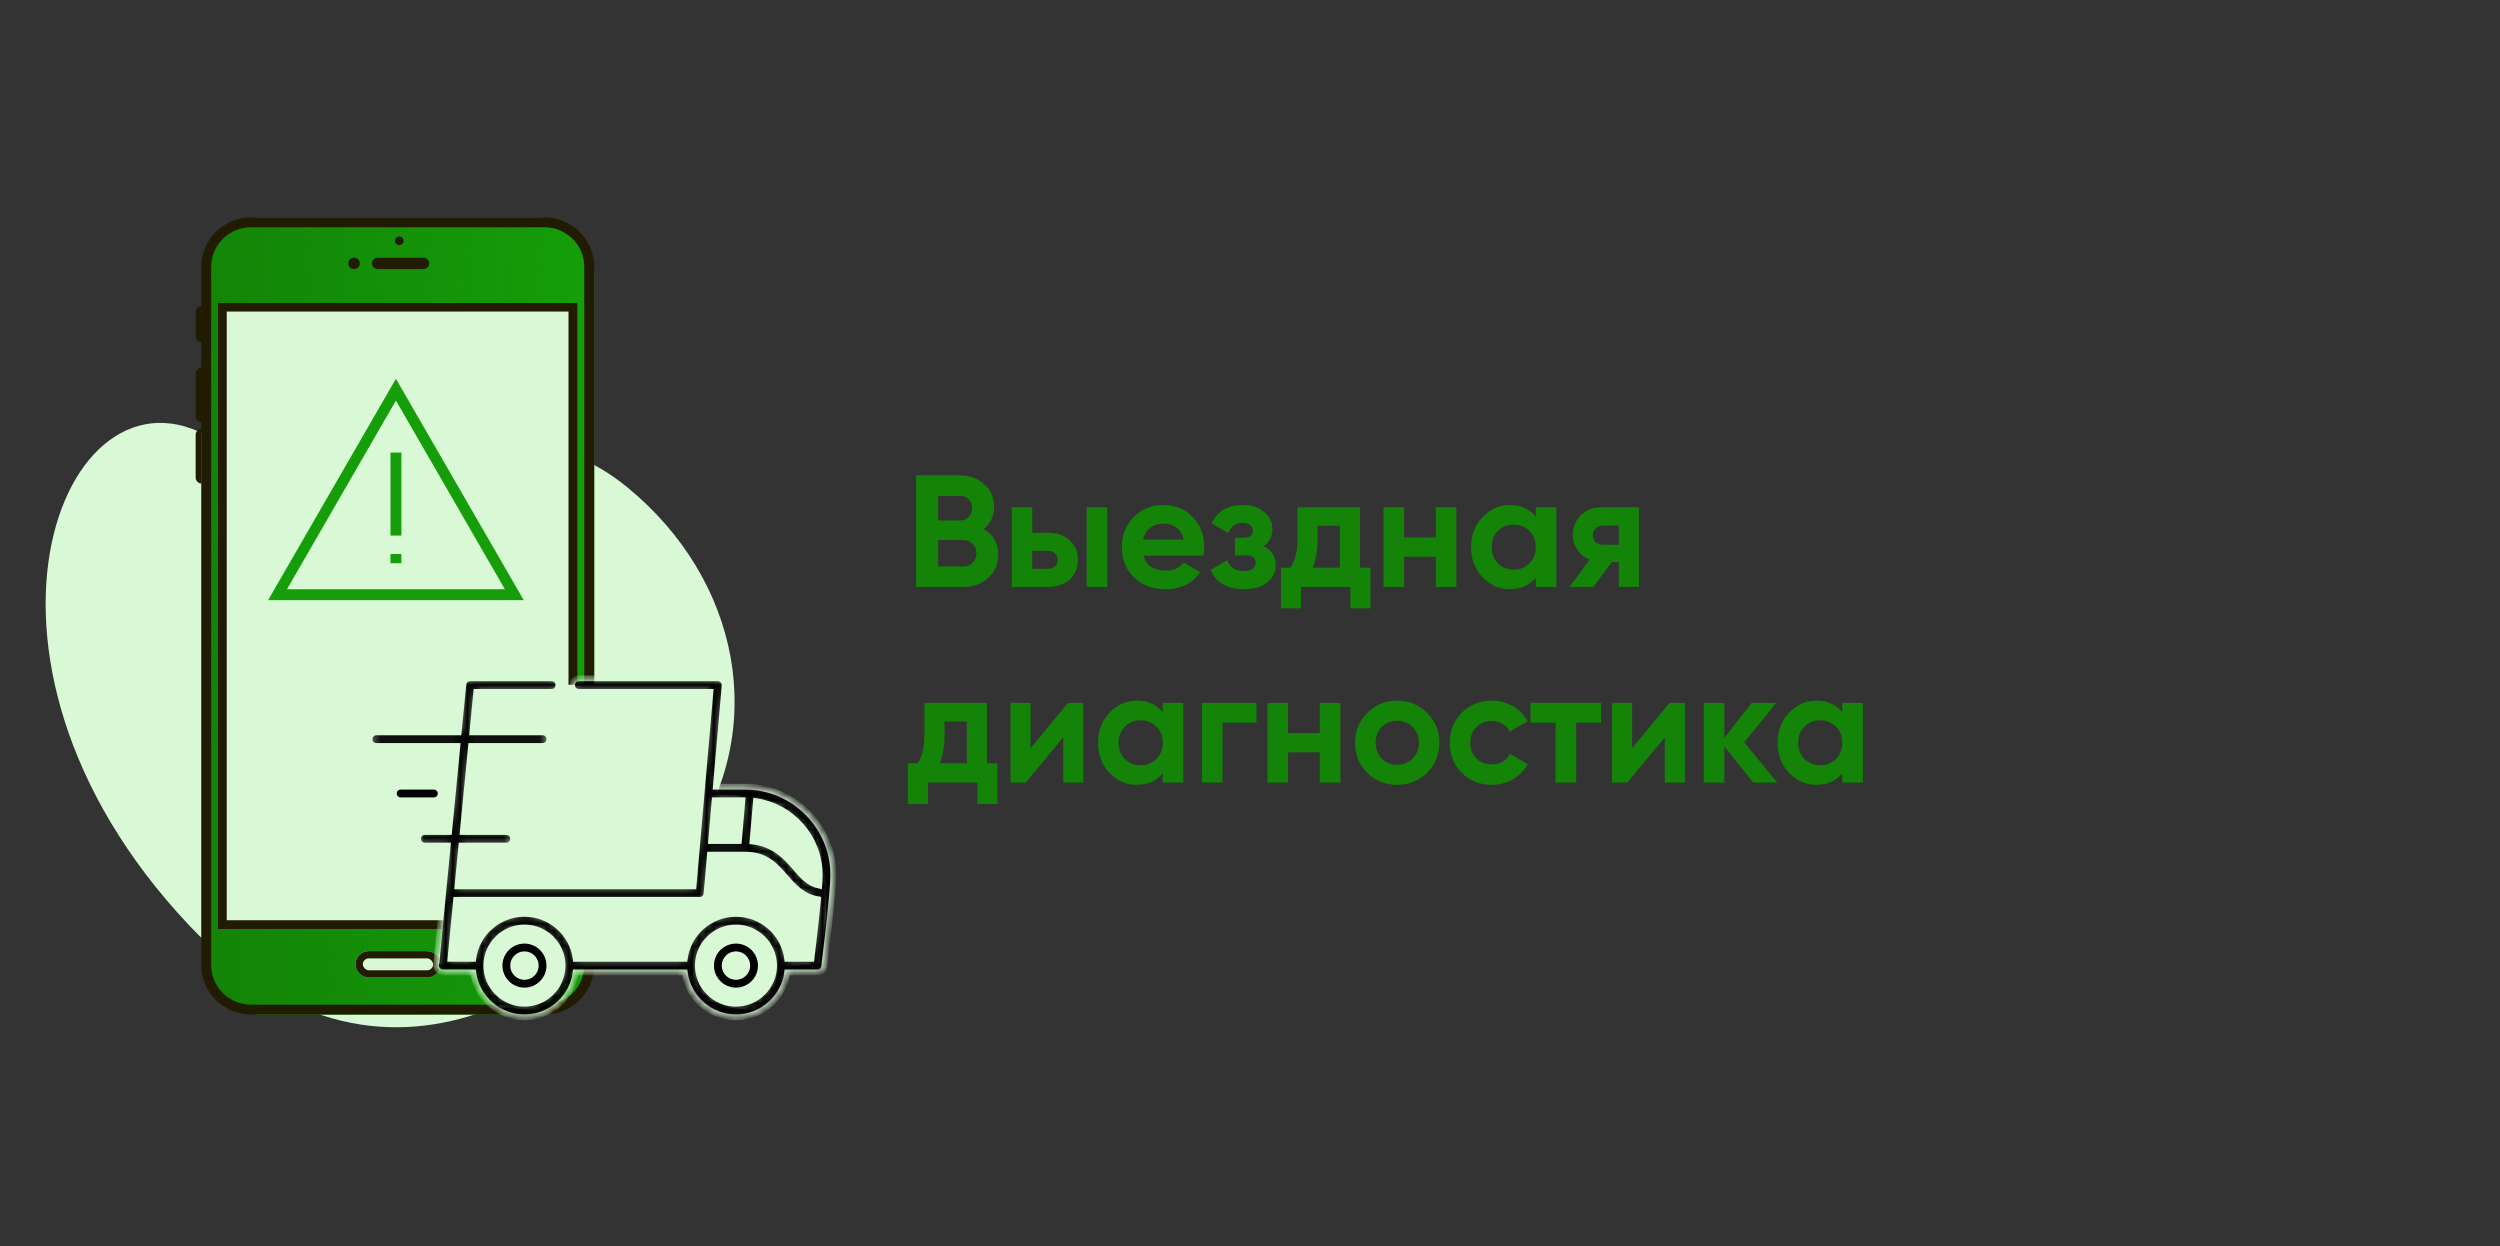 <?xml version="1.0" encoding="UTF-8"?> <svg xmlns="http://www.w3.org/2000/svg" width="345" height="172" viewBox="0 0 345 172" fill="none"><rect x="0" y="0" width="345" height="172" fill="#333333" stroke="none"/> <g clip-path="url(#clip0)"> <path d="M86.548 67.228C102.105 79.956 106.23 100.58 95.034 116.725C83.838 132.871 54.375 157.667 26.091 127.685C-9.265 90.209 9.474 46.722 30.333 61.217C51.193 75.713 67.103 51.318 86.548 67.228Z" fill="#D9F8D5"></path> <rect x="28" y="30" width="54" height="110" rx="8" fill="#159E0A"></rect> <rect x="28" y="30" width="54" height="110" rx="8" fill="url(#paint0_linear)"></rect> <path d="M135.736 73.014C137.085 73.791 137.76 74.965 137.76 76.534C137.76 77.839 137.298 78.91 136.374 79.746C135.45 80.582 134.313 81 132.964 81H126.43V65.6H132.502C133.822 65.6 134.929 66.011 135.824 66.832C136.733 67.639 137.188 68.673 137.188 69.934C137.188 71.21 136.704 72.237 135.736 73.014ZM132.502 68.438H129.466V71.826H132.502C132.971 71.826 133.36 71.665 133.668 71.342C133.991 71.019 134.152 70.616 134.152 70.132C134.152 69.648 133.998 69.245 133.69 68.922C133.382 68.599 132.986 68.438 132.502 68.438ZM132.964 78.162C133.477 78.162 133.903 77.993 134.24 77.656C134.577 77.304 134.746 76.864 134.746 76.336C134.746 75.823 134.577 75.397 134.24 75.06C133.903 74.708 133.477 74.532 132.964 74.532H129.466V78.162H132.964ZM144.59 73.52C145.837 73.52 146.842 73.865 147.604 74.554C148.367 75.229 148.748 76.131 148.748 77.26C148.748 78.389 148.367 79.299 147.604 79.988C146.842 80.663 145.837 81 144.59 81H139.618V70H142.456V73.52H144.59ZM149.958 70H152.796V81H149.958V70ZM144.612 78.492C145.008 78.492 145.331 78.382 145.58 78.162C145.844 77.927 145.976 77.627 145.976 77.26C145.976 76.893 145.844 76.593 145.58 76.358C145.331 76.123 145.008 76.006 144.612 76.006H142.456V78.492H144.612ZM157.786 76.666C158.167 78.045 159.201 78.734 160.888 78.734C161.973 78.734 162.795 78.367 163.352 77.634L165.64 78.954C164.555 80.523 162.956 81.308 160.844 81.308C159.025 81.308 157.566 80.758 156.466 79.658C155.366 78.558 154.816 77.172 154.816 75.5C154.816 73.843 155.359 72.464 156.444 71.364C157.529 70.249 158.923 69.692 160.624 69.692C162.237 69.692 163.565 70.249 164.606 71.364C165.662 72.479 166.19 73.857 166.19 75.5C166.19 75.867 166.153 76.255 166.08 76.666H157.786ZM157.742 74.466H163.352C163.191 73.718 162.853 73.161 162.34 72.794C161.841 72.427 161.269 72.244 160.624 72.244C159.861 72.244 159.231 72.442 158.732 72.838C158.233 73.219 157.903 73.762 157.742 74.466ZM174.381 75.39C175.495 75.933 176.053 76.805 176.053 78.008C176.053 78.947 175.664 79.731 174.887 80.362C174.109 80.993 173.017 81.308 171.609 81.308C169.379 81.308 167.861 80.428 167.055 78.668L169.365 77.304C169.717 78.301 170.472 78.8 171.631 78.8C172.159 78.8 172.562 78.697 172.841 78.492C173.134 78.287 173.281 78.008 173.281 77.656C173.281 76.981 172.848 76.644 171.983 76.644H170.421V74.224H171.609C172.459 74.224 172.885 73.887 172.885 73.212C172.885 72.889 172.76 72.633 172.511 72.442C172.261 72.251 171.931 72.156 171.521 72.156C170.567 72.156 169.885 72.618 169.475 73.542L167.187 72.222C168.023 70.535 169.453 69.692 171.477 69.692C172.738 69.692 173.735 70.015 174.469 70.66C175.217 71.291 175.591 72.061 175.591 72.97C175.591 74.041 175.187 74.847 174.381 75.39ZM187.675 78.338H189.127V83.948H186.355V81H179.535V83.948H176.763V78.338H178.105C178.735 77.399 179.051 76.101 179.051 74.444V70H187.675V78.338ZM181.141 78.338H184.903V72.552H181.823V74.444C181.823 75.999 181.595 77.297 181.141 78.338ZM198.139 70H200.977V81H198.139V76.82H193.761V81H190.923V70H193.761V74.158H198.139V70ZM211.937 70H214.775V81H211.937V79.702C211.087 80.773 209.891 81.308 208.351 81.308C206.885 81.308 205.623 80.751 204.567 79.636C203.526 78.507 203.005 77.128 203.005 75.5C203.005 73.872 203.526 72.501 204.567 71.386C205.623 70.257 206.885 69.692 208.351 69.692C209.891 69.692 211.087 70.227 211.937 71.298V70ZM206.701 77.744C207.273 78.316 207.999 78.602 208.879 78.602C209.759 78.602 210.485 78.316 211.057 77.744C211.644 77.157 211.937 76.409 211.937 75.5C211.937 74.591 211.644 73.85 211.057 73.278C210.485 72.691 209.759 72.398 208.879 72.398C207.999 72.398 207.273 72.691 206.701 73.278C206.129 73.85 205.843 74.591 205.843 75.5C205.843 76.409 206.129 77.157 206.701 77.744ZM226.171 70V81H223.399V77.568H222.409L219.879 81H216.601L219.351 77.238C218.647 76.945 218.082 76.483 217.657 75.852C217.246 75.207 217.041 74.517 217.041 73.784C217.041 72.757 217.407 71.87 218.141 71.122C218.874 70.374 219.835 70 221.023 70H226.171ZM221.243 72.53C220.832 72.53 220.487 72.655 220.209 72.904C219.945 73.139 219.813 73.461 219.813 73.872C219.813 74.268 219.945 74.583 220.209 74.818C220.487 75.053 220.832 75.17 221.243 75.17H223.399V72.53H221.243ZM136.198 105.338H137.65V110.948H134.878V108H128.058V110.948H125.286V105.338H126.628C127.259 104.399 127.574 103.101 127.574 101.444V97H136.198V105.338ZM129.664 105.338H133.426V99.552H130.346V101.444C130.346 102.999 130.119 104.297 129.664 105.338ZM147.388 97H149.5V108H146.728V101.752L141.558 108H139.446V97H142.218V103.248L147.388 97ZM160.461 97H163.299V108H160.461V106.702C159.61 107.773 158.415 108.308 156.875 108.308C155.408 108.308 154.147 107.751 153.091 106.636C152.049 105.507 151.529 104.128 151.529 102.5C151.529 100.872 152.049 99.501 153.091 98.386C154.147 97.257 155.408 96.692 156.875 96.692C158.415 96.692 159.61 97.227 160.461 98.298V97ZM155.225 104.744C155.797 105.316 156.523 105.602 157.403 105.602C158.283 105.602 159.009 105.316 159.581 104.744C160.167 104.157 160.461 103.409 160.461 102.5C160.461 101.591 160.167 100.85 159.581 100.278C159.009 99.691 158.283 99.398 157.403 99.398C156.523 99.398 155.797 99.691 155.225 100.278C154.653 100.85 154.367 101.591 154.367 102.5C154.367 103.409 154.653 104.157 155.225 104.744ZM173.396 97V99.728H168.71V108H165.872V97H173.396ZM182.133 97H184.971V108H182.133V103.82H177.755V108H174.917V97H177.755V101.158H182.133V97ZM196.943 106.636C195.814 107.751 194.435 108.308 192.807 108.308C191.179 108.308 189.801 107.751 188.671 106.636C187.557 105.507 186.999 104.128 186.999 102.5C186.999 100.872 187.557 99.501 188.671 98.386C189.801 97.257 191.179 96.692 192.807 96.692C194.435 96.692 195.814 97.257 196.943 98.386C198.073 99.501 198.637 100.872 198.637 102.5C198.637 104.128 198.073 105.507 196.943 106.636ZM190.673 104.678C191.245 105.25 191.957 105.536 192.807 105.536C193.658 105.536 194.369 105.25 194.941 104.678C195.513 104.106 195.799 103.38 195.799 102.5C195.799 101.62 195.513 100.894 194.941 100.322C194.369 99.75 193.658 99.464 192.807 99.464C191.957 99.464 191.245 99.75 190.673 100.322C190.116 100.894 189.837 101.62 189.837 102.5C189.837 103.38 190.116 104.106 190.673 104.678ZM205.87 108.308C204.213 108.308 202.827 107.751 201.712 106.636C200.612 105.521 200.062 104.143 200.062 102.5C200.062 100.857 200.612 99.479 201.712 98.364C202.827 97.249 204.213 96.692 205.87 96.692C206.941 96.692 207.916 96.949 208.796 97.462C209.676 97.975 210.343 98.665 210.798 99.53L208.356 100.96C208.136 100.505 207.799 100.146 207.344 99.882C206.904 99.618 206.405 99.486 205.848 99.486C204.997 99.486 204.293 99.772 203.736 100.344C203.179 100.901 202.9 101.62 202.9 102.5C202.9 103.365 203.179 104.084 203.736 104.656C204.293 105.213 204.997 105.492 205.848 105.492C206.42 105.492 206.926 105.367 207.366 105.118C207.821 104.854 208.158 104.495 208.378 104.04L210.842 105.448C210.358 106.313 209.676 107.01 208.796 107.538C207.916 108.051 206.941 108.308 205.87 108.308ZM220.946 97V99.728H217.514V108H214.676V99.728H211.2V97H220.946ZM230.404 97H232.516V108H229.744V101.752L224.574 108H222.462V97H225.234V103.248L230.404 97ZM245.258 108H241.958L237.954 103.006V108H235.116V97H237.954V101.84L241.738 97H245.126L240.704 102.434L245.258 108ZM254.24 97H257.078V108H254.24V106.702C253.389 107.773 252.194 108.308 250.654 108.308C249.187 108.308 247.926 107.751 246.87 106.636C245.829 105.507 245.308 104.128 245.308 102.5C245.308 100.872 245.829 99.501 246.87 98.386C247.926 97.257 249.187 96.692 250.654 96.692C252.194 96.692 253.389 97.227 254.24 98.298V97ZM249.004 104.744C249.576 105.316 250.302 105.602 251.182 105.602C252.062 105.602 252.788 105.316 253.36 104.744C253.947 104.157 254.24 103.409 254.24 102.5C254.24 101.591 253.947 100.85 253.36 100.278C252.788 99.691 252.062 99.398 251.182 99.398C250.302 99.398 249.576 99.691 249.004 100.278C248.432 100.85 248.146 101.591 248.146 102.5C248.146 103.409 248.432 104.157 249.004 104.744Z" fill="#138407"></path> <path d="M34.637 139.702C32.897 139.7 31.228 139.014 29.997 137.794C28.767 136.574 28.074 134.92 28.072 133.194V36.805C28.074 35.08 28.767 33.426 29.997 32.206C31.228 30.986 32.897 30.299 34.637 30.298H75.136C76.876 30.299 78.545 30.986 79.775 32.206C81.006 33.426 81.698 35.08 81.7 36.805V133.194C81.698 134.92 81.006 136.574 79.775 137.794C78.545 139.014 76.876 139.7 75.136 139.702H34.637ZM34.637 31.061C33.101 31.063 31.628 31.668 30.542 32.745C29.455 33.822 28.844 35.282 28.842 36.805V133.194C28.844 134.717 29.455 136.177 30.542 137.254C31.628 138.331 33.101 138.937 34.637 138.938H75.136C76.672 138.937 78.145 138.331 79.231 137.254C80.317 136.177 80.928 134.717 80.93 133.194V36.805C80.928 35.282 80.317 33.822 79.231 32.745C78.145 31.668 76.672 31.063 75.136 31.061L34.637 31.061Z" fill="#211B02"></path> <path d="M75.135 30.595C76.796 30.597 78.388 31.252 79.563 32.416C80.737 33.581 81.398 35.159 81.4 36.806V133.194C81.398 134.84 80.737 136.419 79.563 137.583C78.388 138.748 76.796 139.402 75.135 139.404H34.636C32.976 139.402 31.383 138.748 30.209 137.583C29.035 136.419 28.374 134.84 28.372 133.194V36.806C28.374 35.159 29.035 33.581 30.209 32.416C31.383 31.252 32.976 30.597 34.636 30.595H75.135ZM34.636 139.236H75.135C76.751 139.234 78.3 138.597 79.443 137.464C80.585 136.332 81.228 134.796 81.23 133.194V36.806C81.228 35.204 80.585 33.668 79.443 32.535C78.3 31.402 76.751 30.765 75.135 30.763H34.636C33.021 30.765 31.471 31.402 30.329 32.535C29.186 33.668 28.544 35.204 28.542 36.806V133.194C28.544 134.796 29.186 136.332 30.329 137.464C31.471 138.597 33.021 139.234 34.636 139.236ZM75.135 30H34.636C32.816 30.002 31.071 30.72 29.785 31.995C28.497 33.271 27.773 35.001 27.771 36.806V133.194C27.773 134.998 28.497 136.728 29.784 138.004C31.071 139.28 32.816 139.998 34.636 140H75.135C76.955 139.998 78.7 139.28 79.987 138.004C81.274 136.728 81.998 134.998 82 133.194V36.806C81.998 35.001 81.274 33.271 79.987 31.995C78.7 30.72 76.955 30.002 75.135 30V30ZM34.636 138.641C33.18 138.639 31.783 138.065 30.753 137.044C29.723 136.022 29.144 134.638 29.142 133.194V36.806C29.144 35.361 29.723 33.977 30.753 32.956C31.783 31.935 33.18 31.36 34.636 31.359H75.135C76.592 31.36 77.988 31.935 79.018 32.956C80.048 33.977 80.628 35.361 80.629 36.806V133.194C80.628 134.638 80.048 136.022 79.018 137.044C77.988 138.065 76.592 138.639 75.135 138.641H34.636Z" fill="#211B02"></path> <path d="M27.811 47.206V42.26C27.363 42.26 27 42.623 27 43.071V46.395C27 46.843 27.363 47.206 27.811 47.206Z" fill="#211B02"></path> <path d="M27.811 58.257V50.725C27.363 50.725 27 51.088 27 51.535V57.446C27 57.894 27.363 58.257 27.811 58.257Z" fill="#211B02"></path> <path d="M27.811 66.722V59.191C27.363 59.191 27 59.554 27 60.002V65.911C27 66.359 27.363 66.722 27.811 66.722Z" fill="#211B02"></path> <path d="M79.152 127.695H30.617V42.323H79.152V127.695Z" fill="#D9F8D5"></path> <path d="M30.787 127.527H78.983V42.492M79.152 127.695H30.617V42.323H79.152V127.695Z" stroke="#211B02" stroke-miterlimit="10"></path> <path d="M38.301 82.068L54.637 53.773L70.974 82.068H38.301Z" stroke="#159E0A" stroke-width="1.5"></path> <path d="M54.637 62.454V73.909" stroke="#159E0A" stroke-width="1.5"></path> <path d="M54.637 76.454V77.727" stroke="#159E0A" stroke-width="1.5"></path> <path d="M79.152 127.695H30.617V42.323H79.152V127.695ZM30.787 127.527H78.983V42.492H30.787V127.527Z" fill="#211B02" stroke="#211B02" stroke-miterlimit="10"></path> <path d="M58.441 35.571H52.114C51.68 35.571 51.328 35.919 51.328 36.35C51.328 36.78 51.68 37.128 52.114 37.128H58.441C58.875 37.128 59.226 36.78 59.226 36.35C59.226 35.919 58.875 35.571 58.441 35.571Z" fill="#211B02"></path> <path d="M48.854 35.561H48.854C48.415 35.561 48.059 35.914 48.059 36.35V36.35C48.059 36.785 48.415 37.138 48.854 37.138H48.854C49.294 37.138 49.65 36.785 49.65 36.35V36.35C49.65 35.914 49.294 35.561 48.854 35.561Z" fill="#211B02"></path> <path d="M55.104 32.643H55.104C54.776 32.643 54.51 32.907 54.51 33.232C54.51 33.558 54.776 33.822 55.104 33.822H55.104C55.432 33.822 55.698 33.558 55.698 33.232C55.698 32.907 55.432 32.643 55.104 32.643Z" fill="#211B02"></path> <rect x="49.066" y="131.258" width="11.706" height="3.642" rx="1.821" fill="#D9F8D5"></rect> <rect x="49.566" y="131.758" width="10.706" height="2.642" rx="1.321" stroke="#211B02"></rect> <path d="M65 94.5L60.5 133H65.5C65.9 133 67 135.667 67.5 137L69 139L74 139.5L77.5 137L79.5 133.5H95C95.8 133.5 95.667 134.833 95.5 135.5L97.5 138L100.5 139L103.5 139.5L106.5 137.5L107.5 133.5L113 133L114 126.5V122L113.5 118L112.5 114.5C111.5 113.667 109.5 111.9 109.5 111.5C109.5 111.1 106.167 110.333 104.5 110L98 109.5L99 94.5H65Z" fill="#D9F8D5"></path> <mask id="path-21-inside-1" fill="white"> <path d="M102.812 108.566H98.783L99.997 94.627C99.999 94.602 100 94.577 100 94.552C100 94.55 100 94.548 100 94.546C100 94.545 100 94.545 100 94.545C100 94.165 99.771 93.831 99.435 93.686C99.432 93.684 99.429 93.683 99.426 93.682C99.406 93.673 99.384 93.665 99.362 93.658C99.354 93.656 99.346 93.652 99.338 93.65C99.32 93.644 99.302 93.64 99.284 93.636C99.271 93.633 99.259 93.629 99.246 93.627C99.23 93.624 99.214 93.621 99.198 93.619C99.182 93.617 99.167 93.614 99.152 93.613C99.149 93.613 99.147 93.612 99.144 93.612C99.128 93.61 99.112 93.611 99.095 93.61C99.084 93.61 99.073 93.608 99.062 93.608H99.051C99.05 93.608 99.049 93.608 99.048 93.608H79.876C79.359 93.608 78.939 94.028 78.939 94.546C78.939 95.062 79.359 95.483 79.876 95.483H98.041L96.175 116.905C96.175 116.907 96.175 116.909 96.174 116.91L95.704 122.315H63.127L63.672 116.691H69.875C70.393 116.691 70.812 116.271 70.812 115.753C70.812 115.235 70.393 114.816 69.875 114.816H63.854L65.004 102.941H74.876C75.394 102.941 75.814 102.521 75.814 102.004C75.814 101.486 75.394 101.066 74.876 101.066H65.186L65.727 95.483H76.126C76.643 95.483 77.064 95.062 77.064 94.546C77.064 94.028 76.643 93.608 76.126 93.608H64.876C64.876 93.608 64.875 93.609 64.875 93.609C64.435 93.608 64.053 93.918 63.96 94.348C63.96 94.351 63.958 94.354 63.958 94.357C63.953 94.381 63.95 94.405 63.947 94.429C63.946 94.436 63.944 94.444 63.944 94.451C63.943 94.453 63.943 94.454 63.943 94.456L63.302 101.066H51.938C51.42 101.066 51 101.486 51 102.004C51 102.521 51.42 102.941 51.938 102.941H63.121L61.97 114.816H58.625C58.107 114.816 57.688 115.235 57.688 115.753C57.688 116.271 58.107 116.691 58.625 116.691H61.788L61.162 123.156C61.162 123.157 61.162 123.158 61.162 123.159L60.193 133.156C60.193 133.157 60.193 133.158 60.193 133.159L60.192 133.163C60.191 133.176 60.191 133.189 60.191 133.202C60.19 133.219 60.188 133.236 60.188 133.253C60.188 133.254 60.188 133.255 60.188 133.256C60.188 133.28 60.19 133.304 60.191 133.327C60.192 133.335 60.192 133.343 60.193 133.35C60.195 133.375 60.2 133.398 60.204 133.422C60.205 133.429 60.206 133.436 60.207 133.443C60.211 133.461 60.216 133.479 60.221 133.496C60.224 133.509 60.227 133.521 60.23 133.533C60.231 133.537 60.233 133.54 60.234 133.543C60.279 133.683 60.356 133.808 60.457 133.91C60.459 133.912 60.46 133.914 60.462 133.916C60.472 133.926 60.483 133.935 60.493 133.945C60.558 134.004 60.631 134.054 60.711 134.094C60.727 134.102 60.744 134.11 60.761 134.118C60.766 134.12 60.772 134.121 60.777 134.123C60.8 134.133 60.824 134.142 60.848 134.149C60.85 134.15 60.853 134.15 60.855 134.151C60.883 134.159 60.911 134.167 60.939 134.172C60.943 134.173 60.947 134.173 60.95 134.174C60.978 134.179 61.005 134.184 61.033 134.186C61.034 134.186 61.034 134.187 61.035 134.187C61.066 134.19 61.096 134.191 61.126 134.191C61.127 134.191 61.127 134.191 61.128 134.191H65.301C65.762 137.685 68.758 140.391 72.376 140.391C75.994 140.391 78.989 137.685 79.45 134.191H94.488C94.949 137.685 97.944 140.391 101.562 140.391C105.18 140.391 108.176 137.685 108.637 134.191H112.811C112.812 134.191 112.813 134.191 112.813 134.191C112.845 134.191 112.875 134.189 112.906 134.186C112.911 134.186 112.917 134.185 112.922 134.184C112.947 134.181 112.971 134.178 112.995 134.173C113.005 134.171 113.015 134.168 113.025 134.166C113.043 134.162 113.062 134.157 113.08 134.152C113.092 134.148 113.104 134.144 113.116 134.14C113.131 134.135 113.147 134.129 113.162 134.123C113.175 134.118 113.187 134.112 113.2 134.107C113.213 134.1 113.227 134.094 113.241 134.087C113.253 134.08 113.266 134.074 113.278 134.067C113.291 134.059 113.303 134.051 113.316 134.043C113.328 134.036 113.34 134.028 113.351 134.02C113.364 134.011 113.376 134.002 113.388 133.992C113.398 133.984 113.409 133.976 113.419 133.968C113.432 133.957 113.444 133.946 113.456 133.934C113.464 133.926 113.473 133.918 113.482 133.909C113.495 133.896 113.507 133.882 113.519 133.868C113.526 133.86 113.533 133.853 113.539 133.845C113.553 133.828 113.565 133.811 113.578 133.793C113.582 133.787 113.587 133.781 113.591 133.775C113.606 133.752 113.621 133.729 113.634 133.704C113.635 133.703 113.636 133.701 113.637 133.7C113.651 133.674 113.664 133.647 113.675 133.62C113.679 133.612 113.681 133.604 113.684 133.596C113.692 133.576 113.699 133.557 113.706 133.537C113.71 133.524 113.713 133.511 113.716 133.497C113.721 133.482 113.725 133.466 113.728 133.45C113.732 133.436 113.734 133.422 113.736 133.407C113.738 133.395 113.741 133.382 113.742 133.37C113.782 133.051 114.516 127.161 114.844 123.353C114.845 123.349 114.845 123.345 114.845 123.342C114.94 122.244 115 121.319 115 120.753C115 114.033 109.533 108.566 102.812 108.566ZM98.62 110.441H102.455L101.965 116.065H98.13L98.62 110.441ZM72.376 138.516C69.474 138.516 67.113 136.155 67.113 133.253C67.113 130.351 69.474 127.99 72.376 127.99C75.278 127.99 77.639 130.351 77.639 133.253C77.639 136.155 75.278 138.516 72.376 138.516ZM101.562 138.516C98.66 138.516 96.299 136.155 96.299 133.253C96.299 130.351 98.66 127.99 101.562 127.99C104.464 127.99 106.825 130.351 106.825 133.253C106.825 136.155 104.464 138.516 101.562 138.516ZM111.983 132.315H108.637C108.176 128.821 105.181 126.115 101.562 126.115C97.944 126.115 94.949 128.821 94.488 132.315H79.451C78.99 128.821 75.994 126.115 72.376 126.115C68.758 126.115 65.762 128.821 65.301 132.315H62.158L62.946 124.19H96.563V124.19C96.563 124.19 96.564 124.19 96.564 124.19C96.595 124.19 96.627 124.189 96.657 124.186C96.663 124.185 96.669 124.184 96.674 124.183C96.699 124.18 96.723 124.177 96.747 124.172C96.758 124.17 96.768 124.167 96.778 124.164C96.797 124.16 96.816 124.156 96.834 124.15C96.846 124.146 96.858 124.142 96.87 124.138C96.886 124.132 96.902 124.127 96.917 124.12C96.93 124.115 96.943 124.109 96.956 124.103C96.969 124.097 96.983 124.09 96.997 124.083C97.009 124.077 97.022 124.069 97.035 124.062C97.047 124.055 97.06 124.047 97.073 124.039C97.085 124.031 97.096 124.023 97.108 124.015C97.12 124.006 97.132 123.997 97.144 123.987C97.155 123.979 97.166 123.97 97.176 123.961C97.188 123.951 97.2 123.94 97.211 123.929C97.22 123.92 97.23 123.911 97.239 123.901C97.25 123.889 97.261 123.877 97.272 123.865C97.28 123.855 97.289 123.845 97.297 123.835C97.307 123.822 97.317 123.809 97.327 123.795C97.334 123.785 97.341 123.775 97.348 123.764C97.357 123.75 97.366 123.735 97.374 123.721C97.381 123.71 97.387 123.699 97.393 123.687C97.401 123.673 97.408 123.658 97.415 123.643C97.42 123.63 97.426 123.619 97.431 123.606C97.437 123.591 97.442 123.576 97.448 123.561C97.452 123.548 97.457 123.534 97.461 123.521C97.465 123.506 97.469 123.491 97.472 123.476C97.476 123.462 97.48 123.447 97.483 123.432C97.486 123.417 97.488 123.402 97.49 123.387C97.492 123.371 97.495 123.356 97.496 123.34C97.496 123.338 97.497 123.336 97.497 123.334L97.967 117.94H102.812C105.685 117.94 106.98 119.428 108.351 121.004C109.483 122.304 110.746 123.755 112.894 124.109C112.621 126.992 112.18 130.694 111.983 132.315ZM113.054 122.23C111.661 121.946 110.804 120.967 109.766 119.774C108.467 118.282 106.882 116.461 103.842 116.122L104.327 110.553C109.298 111.288 113.125 115.582 113.125 120.754C113.125 121.105 113.099 121.615 113.054 122.23Z"></path> </mask> <path d="M102.812 108.566H98.783L99.997 94.627C99.999 94.602 100 94.577 100 94.552C100 94.55 100 94.548 100 94.546C100 94.545 100 94.545 100 94.545C100 94.165 99.771 93.831 99.435 93.686C99.432 93.684 99.429 93.683 99.426 93.682C99.406 93.673 99.384 93.665 99.362 93.658C99.354 93.656 99.346 93.652 99.338 93.65C99.32 93.644 99.302 93.64 99.284 93.636C99.271 93.633 99.259 93.629 99.246 93.627C99.23 93.624 99.214 93.621 99.198 93.619C99.182 93.617 99.167 93.614 99.152 93.613C99.149 93.613 99.147 93.612 99.144 93.612C99.128 93.61 99.112 93.611 99.095 93.61C99.084 93.61 99.073 93.608 99.062 93.608H99.051C99.05 93.608 99.049 93.608 99.048 93.608H79.876C79.359 93.608 78.939 94.028 78.939 94.546C78.939 95.062 79.359 95.483 79.876 95.483H98.041L96.175 116.905C96.175 116.907 96.175 116.909 96.174 116.91L95.704 122.315H63.127L63.672 116.691H69.875C70.393 116.691 70.812 116.271 70.812 115.753C70.812 115.235 70.393 114.816 69.875 114.816H63.854L65.004 102.941H74.876C75.394 102.941 75.814 102.521 75.814 102.004C75.814 101.486 75.394 101.066 74.876 101.066H65.186L65.727 95.483H76.126C76.643 95.483 77.064 95.062 77.064 94.546C77.064 94.028 76.643 93.608 76.126 93.608H64.876C64.876 93.608 64.875 93.609 64.875 93.609C64.435 93.608 64.053 93.918 63.96 94.348C63.96 94.351 63.958 94.354 63.958 94.357C63.953 94.381 63.95 94.405 63.947 94.429C63.946 94.436 63.944 94.444 63.944 94.451C63.943 94.453 63.943 94.454 63.943 94.456L63.302 101.066H51.938C51.42 101.066 51 101.486 51 102.004C51 102.521 51.42 102.941 51.938 102.941H63.121L61.97 114.816H58.625C58.107 114.816 57.688 115.235 57.688 115.753C57.688 116.271 58.107 116.691 58.625 116.691H61.788L61.162 123.156C61.162 123.157 61.162 123.158 61.162 123.159L60.193 133.156C60.193 133.157 60.193 133.158 60.193 133.159L60.192 133.163C60.191 133.176 60.191 133.189 60.191 133.202C60.19 133.219 60.188 133.236 60.188 133.253C60.188 133.254 60.188 133.255 60.188 133.256C60.188 133.28 60.19 133.304 60.191 133.327C60.192 133.335 60.192 133.343 60.193 133.35C60.195 133.375 60.2 133.398 60.204 133.422C60.205 133.429 60.206 133.436 60.207 133.443C60.211 133.461 60.216 133.479 60.221 133.496C60.224 133.509 60.227 133.521 60.23 133.533C60.231 133.537 60.233 133.54 60.234 133.543C60.279 133.683 60.356 133.808 60.457 133.91C60.459 133.912 60.46 133.914 60.462 133.916C60.472 133.926 60.483 133.935 60.493 133.945C60.558 134.004 60.631 134.054 60.711 134.094C60.727 134.102 60.744 134.11 60.761 134.118C60.766 134.12 60.772 134.121 60.777 134.123C60.8 134.133 60.824 134.142 60.848 134.149C60.85 134.15 60.853 134.15 60.855 134.151C60.883 134.159 60.911 134.167 60.939 134.172C60.943 134.173 60.947 134.173 60.95 134.174C60.978 134.179 61.005 134.184 61.033 134.186C61.034 134.186 61.034 134.187 61.035 134.187C61.066 134.19 61.096 134.191 61.126 134.191C61.127 134.191 61.127 134.191 61.128 134.191H65.301C65.762 137.685 68.758 140.391 72.376 140.391C75.994 140.391 78.989 137.685 79.45 134.191H94.488C94.949 137.685 97.944 140.391 101.562 140.391C105.18 140.391 108.176 137.685 108.637 134.191H112.811C112.812 134.191 112.813 134.191 112.813 134.191C112.845 134.191 112.875 134.189 112.906 134.186C112.911 134.186 112.917 134.185 112.922 134.184C112.947 134.181 112.971 134.178 112.995 134.173C113.005 134.171 113.015 134.168 113.025 134.166C113.043 134.162 113.062 134.157 113.08 134.152C113.092 134.148 113.104 134.144 113.116 134.14C113.131 134.135 113.147 134.129 113.162 134.123C113.175 134.118 113.187 134.112 113.2 134.107C113.213 134.1 113.227 134.094 113.241 134.087C113.253 134.08 113.266 134.074 113.278 134.067C113.291 134.059 113.303 134.051 113.316 134.043C113.328 134.036 113.34 134.028 113.351 134.02C113.364 134.011 113.376 134.002 113.388 133.992C113.398 133.984 113.409 133.976 113.419 133.968C113.432 133.957 113.444 133.946 113.456 133.934C113.464 133.926 113.473 133.918 113.482 133.909C113.495 133.896 113.507 133.882 113.519 133.868C113.526 133.86 113.533 133.853 113.539 133.845C113.553 133.828 113.565 133.811 113.578 133.793C113.582 133.787 113.587 133.781 113.591 133.775C113.606 133.752 113.621 133.729 113.634 133.704C113.635 133.703 113.636 133.701 113.637 133.7C113.651 133.674 113.664 133.647 113.675 133.62C113.679 133.612 113.681 133.604 113.684 133.596C113.692 133.576 113.699 133.557 113.706 133.537C113.71 133.524 113.713 133.511 113.716 133.497C113.721 133.482 113.725 133.466 113.728 133.45C113.732 133.436 113.734 133.422 113.736 133.407C113.738 133.395 113.741 133.382 113.742 133.37C113.782 133.051 114.516 127.161 114.844 123.353C114.845 123.349 114.845 123.345 114.845 123.342C114.94 122.244 115 121.319 115 120.753C115 114.033 109.533 108.566 102.812 108.566ZM98.62 110.441H102.455L101.965 116.065H98.13L98.62 110.441ZM72.376 138.516C69.474 138.516 67.113 136.155 67.113 133.253C67.113 130.351 69.474 127.99 72.376 127.99C75.278 127.99 77.639 130.351 77.639 133.253C77.639 136.155 75.278 138.516 72.376 138.516ZM101.562 138.516C98.66 138.516 96.299 136.155 96.299 133.253C96.299 130.351 98.66 127.99 101.562 127.99C104.464 127.99 106.825 130.351 106.825 133.253C106.825 136.155 104.464 138.516 101.562 138.516ZM111.983 132.315H108.637C108.176 128.821 105.181 126.115 101.562 126.115C97.944 126.115 94.949 128.821 94.488 132.315H79.451C78.99 128.821 75.994 126.115 72.376 126.115C68.758 126.115 65.762 128.821 65.301 132.315H62.158L62.946 124.19H96.563V124.19C96.563 124.19 96.564 124.19 96.564 124.19C96.595 124.19 96.627 124.189 96.657 124.186C96.663 124.185 96.669 124.184 96.674 124.183C96.699 124.18 96.723 124.177 96.747 124.172C96.758 124.17 96.768 124.167 96.778 124.164C96.797 124.16 96.816 124.156 96.834 124.15C96.846 124.146 96.858 124.142 96.87 124.138C96.886 124.132 96.902 124.127 96.917 124.12C96.93 124.115 96.943 124.109 96.956 124.103C96.969 124.097 96.983 124.09 96.997 124.083C97.009 124.077 97.022 124.069 97.035 124.062C97.047 124.055 97.06 124.047 97.073 124.039C97.085 124.031 97.096 124.023 97.108 124.015C97.12 124.006 97.132 123.997 97.144 123.987C97.155 123.979 97.166 123.97 97.176 123.961C97.188 123.951 97.2 123.94 97.211 123.929C97.22 123.92 97.23 123.911 97.239 123.901C97.25 123.889 97.261 123.877 97.272 123.865C97.28 123.855 97.289 123.845 97.297 123.835C97.307 123.822 97.317 123.809 97.327 123.795C97.334 123.785 97.341 123.775 97.348 123.764C97.357 123.75 97.366 123.735 97.374 123.721C97.381 123.71 97.387 123.699 97.393 123.687C97.401 123.673 97.408 123.658 97.415 123.643C97.42 123.63 97.426 123.619 97.431 123.606C97.437 123.591 97.442 123.576 97.448 123.561C97.452 123.548 97.457 123.534 97.461 123.521C97.465 123.506 97.469 123.491 97.472 123.476C97.476 123.462 97.48 123.447 97.483 123.432C97.486 123.417 97.488 123.402 97.49 123.387C97.492 123.371 97.495 123.356 97.496 123.34C97.496 123.338 97.497 123.336 97.497 123.334L97.967 117.94H102.812C105.685 117.94 106.98 119.428 108.351 121.004C109.483 122.304 110.746 123.755 112.894 124.109C112.621 126.992 112.18 130.694 111.983 132.315ZM113.054 122.23C111.661 121.946 110.804 120.967 109.766 119.774C108.467 118.282 106.882 116.461 103.842 116.122L104.327 110.553C109.298 111.288 113.125 115.582 113.125 120.754C113.125 121.105 113.099 121.615 113.054 122.23Z" fill="black" stroke="#D9F8D5" stroke-width="0.8" mask="url(#path-21-inside-1)"></path> <path d="M69.138 133.253C69.138 131.468 70.59 130.016 72.375 130.016C74.16 130.016 75.612 131.468 75.612 133.253C75.612 135.038 74.16 136.491 72.375 136.491C70.59 136.491 69.138 135.038 69.138 133.253ZM70.612 133.253C70.612 134.225 71.403 135.016 72.375 135.016C73.347 135.016 74.138 134.225 74.138 133.253C74.138 132.281 73.347 131.491 72.375 131.491C71.403 131.491 70.612 132.281 70.612 133.253Z" fill="black" stroke="#D9F8D5" stroke-width="0.4"></path> <path d="M98.325 133.253C98.325 131.468 99.778 130.016 101.563 130.016C103.347 130.016 104.8 131.468 104.8 133.253C104.8 135.038 103.347 136.491 101.563 136.491C99.778 136.491 98.325 135.038 98.325 133.253ZM99.8 133.253C99.8 134.225 100.59 135.016 101.563 135.016C102.535 135.016 103.325 134.225 103.325 133.253C103.325 132.281 102.535 131.491 101.563 131.491C100.59 131.491 99.8 132.281 99.8 133.253Z" fill="black" stroke="#D9F8D5" stroke-width="0.4"></path> <path d="M55.291 108.766H59.874C60.282 108.766 60.612 109.096 60.612 109.503C60.612 109.911 60.282 110.241 59.874 110.241H55.291C54.884 110.241 54.553 109.911 54.553 109.503C54.553 109.096 54.884 108.766 55.291 108.766Z" fill="black" stroke="#D9F8D5" stroke-width="0.4"></path> </g> <defs> <linearGradient id="paint0_linear" x1="30.835" y1="140" x2="85.505" y2="138.23" gradientUnits="userSpaceOnUse"> <stop stop-color="#138407"></stop> <stop offset="1" stop-color="#138407" stop-opacity="0"></stop> </linearGradient> <clipPath id="clip0"> <rect width="345" height="172" fill="white"></rect> </clipPath> </defs> </svg> 